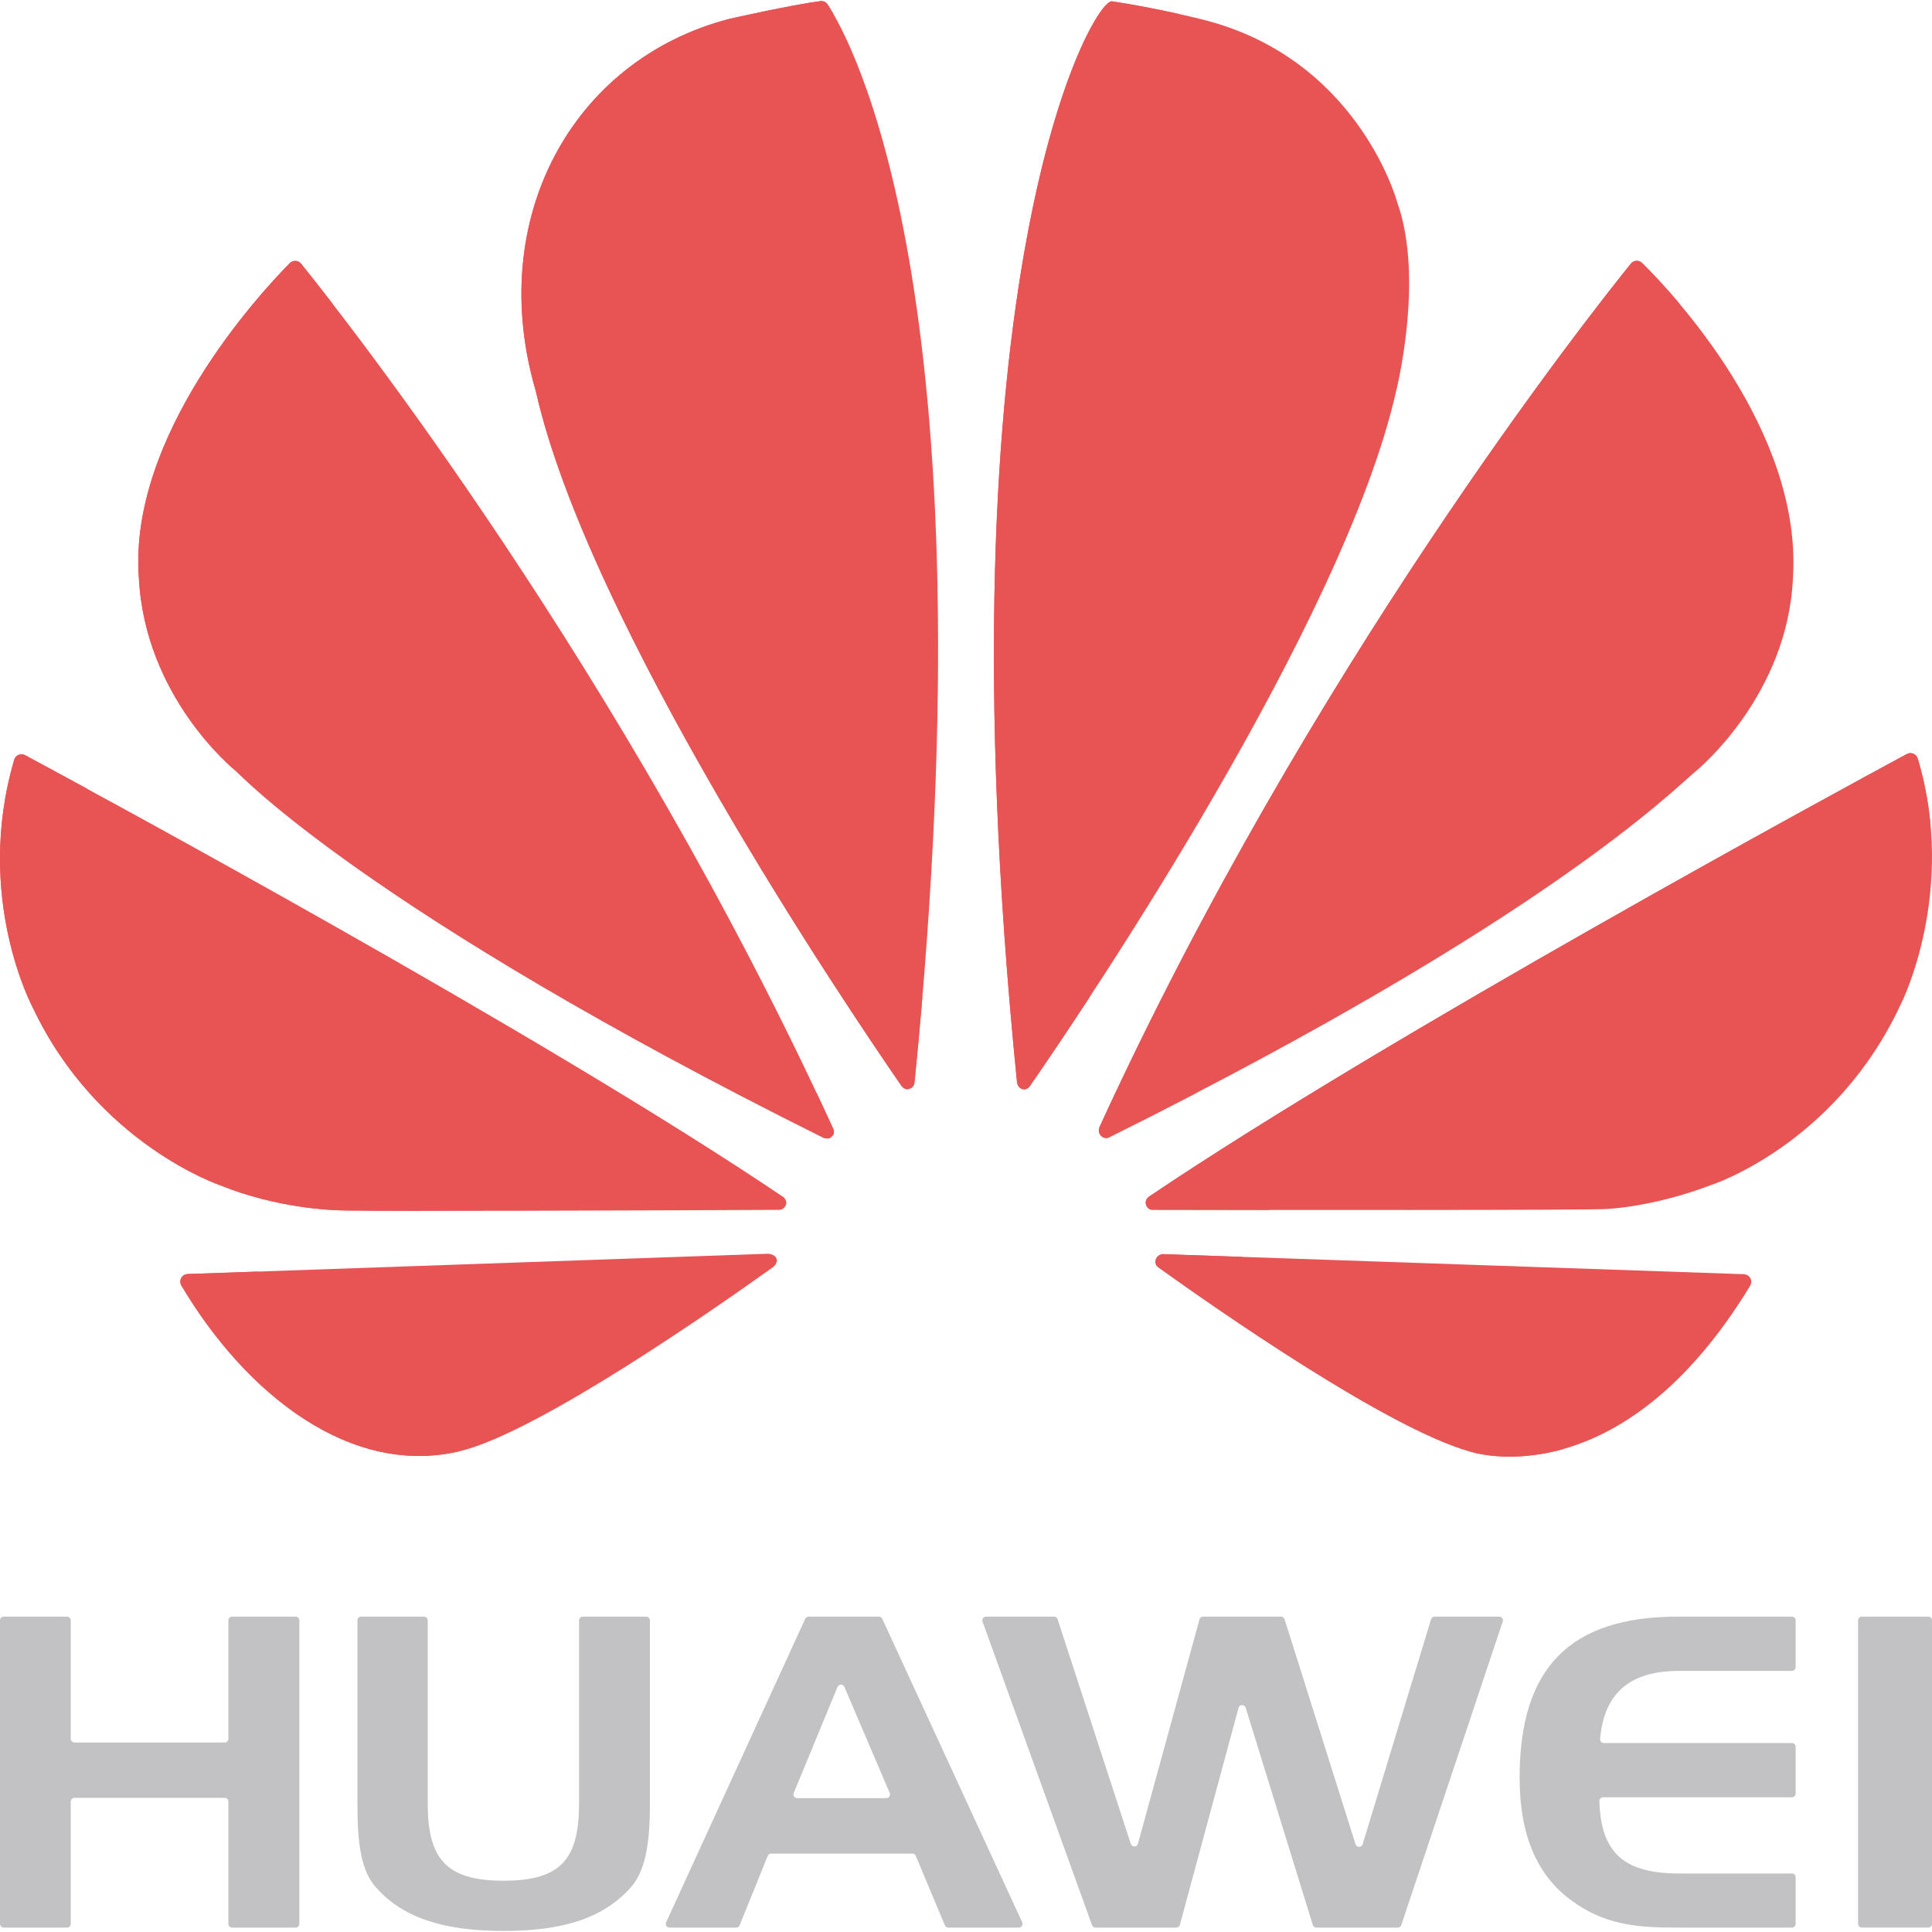 <?xml version="1.0"?>
<svg xmlns="http://www.w3.org/2000/svg" xmlns:xlink="http://www.w3.org/1999/xlink" xmlns:svgjs="http://svgjs.com/svgjs" version="1.1" width="512" height="512" x="0" y="0" viewBox="0 0 512.001 512.001" style="enable-background:new 0 0 512 512" xml:space="preserve" class=""><g>
<g xmlns="http://www.w3.org/2000/svg">
	<path style="" d="M79.791,69.889c-0.759-0.941-2.158-1.005-3.007-0.144c-7.963,8.077-42.824,45.746-39.978,83.49   c1.668,31.302,24.619,50.224,25.898,51.256c1,0.807,34.7,36.861,155.598,97.064c0.313,0.068,1.452,0.461,2.118-0.367   c0,0,0.937-0.747,0.448-1.934C165.309,177.887,90.885,83.638,79.791,69.889z" fill="#e85454" data-original="#e85454" class=""/>
	<path style="" d="M205.814,333.673c-0.393-1.345-2.037-1.345-2.037-1.345v-0.081l-154.034,5.38   c-1.542,0.054-2.452,1.742-1.664,3.068c17.24,29.01,45.112,50.894,74.051,43.821c20.681-5.111,67.496-37.798,82.943-48.863h-0.041   C206.201,334.527,205.814,333.673,205.814,333.673z" fill="#e85454" data-original="#e85454" class=""/>
	<path style="" d="M207.605,317.232C143.62,274.058,24.143,209.535,6.656,200.139   c-1.121-0.602-2.523-0.033-2.882,1.188c-10.777,36.618,4.951,65.76,4.951,65.76c17.065,36.082,49.639,47.023,49.639,47.023   c15.1,6.164,30.15,6.57,30.15,6.57c2.341,0.434,93.585,0.068,118.048-0.055c1.043-0.026,1.58-1.037,1.58-1.037   C208.937,318.333,207.605,317.232,207.605,317.232z" fill="#e85454" data-original="#e85454" class=""/>
	<path style="" d="M193.297,5.001c-41.743,10.835-64.626,53.171-51.339,98.498c0.01,0.033,0.017,0.063,0.025,0.097   c13.929,61.718,82.337,163.089,97.049,184.355c1.024,1.046,1.86,0.603,1.86,0.603c1.574-0.4,1.452-1.939,1.452-1.939l0.035,0.02   c20.978-209.73-17.293-276.71-23.052-285.449c-0.421-0.639-1.165-0.981-1.924-0.885C209.821,1.268,193.297,5.001,193.297,5.001z" fill="#e85454" data-original="#e85454" class=""/>
	<path style="" d="M370.294,53.658c-0.011-0.03-0.02-0.059-0.029-0.09c-0.383-1.377-11.064-38.533-52.032-48.505   c0,0-11.249-2.846-23.523-4.714c-5.072-0.772-46.689,72.097-25.19,286.457c0.192,1.404,1.21,1.731,1.21,1.731   c1.513,0.609,2.266-0.858,2.266-0.858l0.009,0.022c15.135-21.849,83.166-122.737,97.011-184.157   C370.016,103.543,377.51,73.816,370.294,53.658z" fill="#e85454" data-original="#e85454" class=""/>
	<path style="" d="M307.978,332.383c0,0-0.103,0.014-0.261,0.056c-1.177,0.308-1.87,1.63-1.34,2.725   c0.096,0.198,0.232,0.386,0.422,0.544v0.02c15.054,10.808,60.748,42.754,82.751,48.933c0,0,39.357,13.414,74.255-43.902   c0.805-1.323-0.107-3.03-1.655-3.084l-154.16-5.321L307.978,332.383z" fill="#e85454" data-original="#e85454" class=""/>
	<path style="" d="M508.229,201.052c-0.37-1.236-1.763-1.838-2.899-1.225c-17.441,9.411-136.803,74.143-200.799,117.27   v0.028c-1.74,1.165-0.664,3.474,0.788,3.474c24.772,0.055,118.55,0.177,120.892-0.229c0,0,12.087-0.544,27.074-6.26   c0,0,33.355-10.602,50.689-48.488C503.974,265.622,518.728,236.104,508.229,201.052z" fill="#e85454" data-original="#e85454" class=""/>
	<path style="" d="M475.154,153.029c2.466-39.029-32.047-75.503-39.965-83.328c-0.852-0.842-2.235-0.768-2.988,0.164   c-11.01,13.64-85.268,107.631-140.797,228.77h0.026c-0.887,1.91,1.085,3.583,2.554,2.736   c115.97-57.715,149.49-92.114,155.29-96.876C450.486,203.5,473.846,183.934,475.154,153.029z" fill="#e85454" data-original="#e85454" class=""/>
</g>
<g xmlns="http://www.w3.org/2000/svg">
	<path style="" d="M216.431,289.708C113.219,235.67,87.78,207.528,83.997,204.489   c-1.279-1.032-24.23-19.954-25.898-51.256c-2.146-28.45,17.131-56.852,30.165-72.575c-3.968-5.145-6.877-8.794-8.472-10.77   c-0.759-0.94-2.158-1.005-3.006-0.144c-7.963,8.077-42.824,45.746-39.978,83.49c1.668,31.302,24.619,50.224,25.898,51.256   c1.003,0.811,34.753,36.888,155.598,97.064c0.313,0.068,1.452,0.461,2.118-0.367c0,0,0.936-0.747,0.447-1.934   C219.403,296.05,217.921,292.872,216.431,289.708z" fill="#e85454" data-original="#d84848" class=""/>
	<path style="" d="M109.805,320.68c0,0-15.05-0.406-30.15-6.57c0,0-32.573-10.941-49.638-47.023   c0,0-13.54-25.121-6.861-58.017c-7.838-4.267-13.589-7.366-16.5-8.931c-1.121-0.602-2.523-0.033-2.882,1.188   c-10.777,36.618,4.951,65.76,4.951,65.76c17.065,36.082,49.638,47.023,49.638,47.023c15.1,6.164,30.15,6.57,30.15,6.57   c1.012,0.188,18.661,0.226,40.341,0.199C117.904,320.859,110.453,320.8,109.805,320.68z" fill="#e85454" data-original="#d84848" class=""/>
	<path style="" d="M244.434,264.27c-25.752-39.397-70.229-112.241-81.159-160.673   c-0.008-0.034-0.015-0.063-0.025-0.097c-13.287-45.327,9.596-87.664,51.339-98.499c0,0,2.616-0.591,6.24-1.363   c-0.619-1.075-1.13-1.888-1.502-2.453c-0.421-0.639-1.165-0.981-1.924-0.884c-7.583,0.967-24.106,4.7-24.106,4.7   c-41.743,10.835-64.626,53.171-51.339,98.498c0.01,0.033,0.017,0.063,0.025,0.097c13.929,61.718,82.337,163.089,97.049,184.355   c1.024,1.046,1.86,0.603,1.86,0.603c1.574-0.4,1.452-1.939,1.452-1.939l0.035,0.02C243.144,278.984,243.822,271.545,244.434,264.27   z" fill="#e85454" data-original="#d84848" class=""/>
	<path style="" d="M312.528,3.726c-4.434-0.987-10.965-2.335-17.818-3.377c-5.072-0.772-46.689,72.097-25.19,286.457   c0.192,1.404,1.21,1.732,1.21,1.732c1.513,0.609,2.266-0.858,2.266-0.858l0.009,0.022c3.208-4.631,8.798-12.823,15.739-23.427   C274.425,93.143,301.875,19.579,312.528,3.726z" fill="#e85454" data-original="#d84848" class=""/>
	<path style="" d="M328.997,333.079l-21.006-0.725l-0.013,0.028c0,0-0.103,0.014-0.261,0.056   c-1.177,0.308-1.87,1.63-1.34,2.726c0.096,0.198,0.232,0.386,0.422,0.544v0.02c15.054,10.808,60.748,42.754,82.752,48.933   c0,0,10.195,3.469,24.804-0.673C390.705,376.347,345.38,344.809,328.997,333.079z" fill="#e85454" data-original="#d84848" class=""/>
	<path style="" d="M511.535,217.87c-0.536-5.384-1.57-11.022-3.306-16.818c-0.37-1.236-1.763-1.838-2.899-1.225   c-17.441,9.411-136.803,74.143-200.799,117.27v0.028c-1.74,1.165-0.665,3.474,0.788,3.474c6.521,0.014,17.826,0.033,30.984,0.046   C388.761,286.386,466.653,242.601,511.535,217.87z" fill="#e85454" data-original="#d84848" class=""/>
	<path style="" d="M445.108,80.519c-4.305-5.122-7.941-8.863-9.919-10.817c-0.852-0.842-2.235-0.768-2.988,0.164   c-11.01,13.64-85.268,107.631-140.797,228.77h0.026c-0.887,1.91,1.085,3.583,2.554,2.736c8.005-3.984,15.603-7.852,22.841-11.612   C363.763,190.08,422.269,110.114,445.108,80.519z" fill="#e85454" data-original="#d84848" class=""/>
</g>
<g xmlns="http://www.w3.org/2000/svg">
	<path style="" d="M59.536,461.782H19.737c-0.546,0-0.988-0.442-0.988-0.988v-31.381c0-0.546-0.442-0.988-0.988-0.988   H0.988c-0.546,0-0.988,0.442-0.988,0.988v80.434c0,0.546,0.442,0.988,0.988,0.988H17.76c0.546,0,0.988-0.442,0.988-0.988v-32.414   c0-0.546,0.442-0.988,0.988-0.988h39.799c0.546,0,0.988,0.442,0.988,0.988v32.414c0,0.546,0.442,0.988,0.988,0.988h16.827   c0.546,0,0.988-0.442,0.988-0.988v-80.434c0-0.546-0.442-0.988-0.988-0.988H61.512c-0.546,0-0.988,0.442-0.988,0.988v31.381   C60.524,461.339,60.082,461.782,59.536,461.782z" fill="#c2c2c4" data-original="#c2c2c4" class=""/>
	<path style="" d="M153.458,477.816c0,14.541-4.452,20.596-19.987,20.596c-15.53,0-20.12-6.055-20.12-20.596v-48.397   c0-0.546-0.442-0.988-0.988-0.988h-16.65c-0.546,0-0.988,0.442-0.988,0.988v48.818c0,10.453,0.976,17.705,5.077,22.129   c7.291,8.093,18.139,11.35,33.67,11.35c15.535,0,26.177-3.258,33.523-11.35c3.992-4.33,5.238-11.593,5.238-22.129v-48.818   c0-0.546-0.442-0.988-0.988-0.988h-16.798c-0.546,0-0.988,0.442-0.988,0.988L153.458,477.816L153.458,477.816z" fill="#c2c2c4" data-original="#c2c2c4" class=""/>
	<path style="" d="M213.393,429.001l-36.865,80.434c-0.3,0.655,0.178,1.4,0.898,1.4h17.663   c0.403,0,0.765-0.244,0.916-0.617l7.448-18.384c0.151-0.373,0.513-0.617,0.916-0.617h37.412c0.398,0,0.758,0.239,0.912,0.607   l7.707,18.405c0.154,0.367,0.513,0.607,0.912,0.607h18.692c0.721,0,1.199-0.747,0.897-1.402L233.81,429   c-0.161-0.35-0.512-0.574-0.897-0.574h-18.622C213.905,428.424,213.554,428.649,213.393,429.001z M210.351,475.162l11.599-28.097   c0.334-0.809,1.478-0.817,1.822-0.011l12.01,28.097c0.279,0.652-0.2,1.377-0.909,1.377h-23.609   C210.561,476.528,210.083,475.813,210.351,475.162z" fill="#c2c2c4" data-original="#c2c2c4" class=""/>
	<path style="" d="M359.231,488.744l-18.807-59.629c-0.13-0.411-0.511-0.691-0.943-0.691H318.83   c-0.445,0-0.835,0.298-0.953,0.727l-16.309,59.458c-0.259,0.946-1.589,0.977-1.893,0.045l-19.405-59.548   c-0.133-0.407-0.512-0.682-0.94-0.682h-18.01c-0.685,0-1.162,0.679-0.93,1.324l29.007,80.434c0.141,0.392,0.513,0.653,0.93,0.653   h21.399c0.447,0,0.838-0.299,0.954-0.73l15.543-57.503c0.258-0.956,1.606-0.98,1.898-0.034l17.786,57.571   c0.128,0.414,0.511,0.697,0.944,0.697h21.573c0.425,0,0.803-0.272,0.937-0.675l26.878-80.434c0.214-0.64-0.262-1.301-0.937-1.301   h-17.111c-0.435,0-0.819,0.285-0.946,0.701l-18.125,59.609C360.836,489.663,359.523,489.67,359.231,488.744z" fill="#c2c2c4" data-original="#c2c2c4" class=""/>
	<path style="" d="M402.713,471.136c0,14.921,4.468,25.728,13.659,32.462c8.689,6.407,17.017,7.237,27.82,7.237h30.686   c0.546,0,0.988-0.442,0.988-0.988v-12.361c0-0.546-0.442-0.988-0.988-0.988h-29.804c-14.416,0-20.814-5.181-21.221-19.186   c-0.016-0.554,0.437-1.015,0.992-1.015h50.033c0.546,0,0.988-0.442,0.988-0.988v-12.401c0-0.546-0.442-0.988-0.988-0.988h-49.849   c-0.576,0-1.04-0.496-0.989-1.07c1.081-12.199,7.864-18.048,21.034-18.048h29.804c0.546,0,0.988-0.442,0.988-0.988v-12.401   c0-0.546-0.442-0.988-0.988-0.988h-30.19C415.998,428.424,402.713,442.015,402.713,471.136z" fill="#c2c2c4" data-original="#c2c2c4" class=""/>
	<path style="" d="M492.415,429.412v80.428c0,0.546,0.442,0.988,0.988,0.988h17.609c0.546,0,0.988-0.442,0.988-0.988   v-80.428c0-0.546-0.442-0.988-0.988-0.988h-17.609C492.857,428.424,492.415,428.867,492.415,429.412z" fill="#c2c2c4" data-original="#c2c2c4" class=""/>
</g>
<path xmlns="http://www.w3.org/2000/svg" style="" d="M71.37,343.942h-0.004c-0.053-0.083-0.954-1.276-1.754-2.85c-0.079-0.133-0.161-0.264-0.24-0.396  c-0.119-0.2-0.188-0.408-0.233-0.618c-0.424-1.003-0.741-2.085-0.765-3.101l-18.63,0.651c-1.542,0.054-2.452,1.742-1.663,3.068  c17.14,28.841,44.788,50.626,73.545,43.929C101.993,380.177,84.116,364.049,71.37,343.942z" fill="#e85454" data-original="#d84848" class=""/>
<g xmlns="http://www.w3.org/2000/svg">
</g>
<g xmlns="http://www.w3.org/2000/svg">
</g>
<g xmlns="http://www.w3.org/2000/svg">
</g>
<g xmlns="http://www.w3.org/2000/svg">
</g>
<g xmlns="http://www.w3.org/2000/svg">
</g>
<g xmlns="http://www.w3.org/2000/svg">
</g>
<g xmlns="http://www.w3.org/2000/svg">
</g>
<g xmlns="http://www.w3.org/2000/svg">
</g>
<g xmlns="http://www.w3.org/2000/svg">
</g>
<g xmlns="http://www.w3.org/2000/svg">
</g>
<g xmlns="http://www.w3.org/2000/svg">
</g>
<g xmlns="http://www.w3.org/2000/svg">
</g>
<g xmlns="http://www.w3.org/2000/svg">
</g>
<g xmlns="http://www.w3.org/2000/svg">
</g>
<g xmlns="http://www.w3.org/2000/svg">
</g>
</g></svg>
